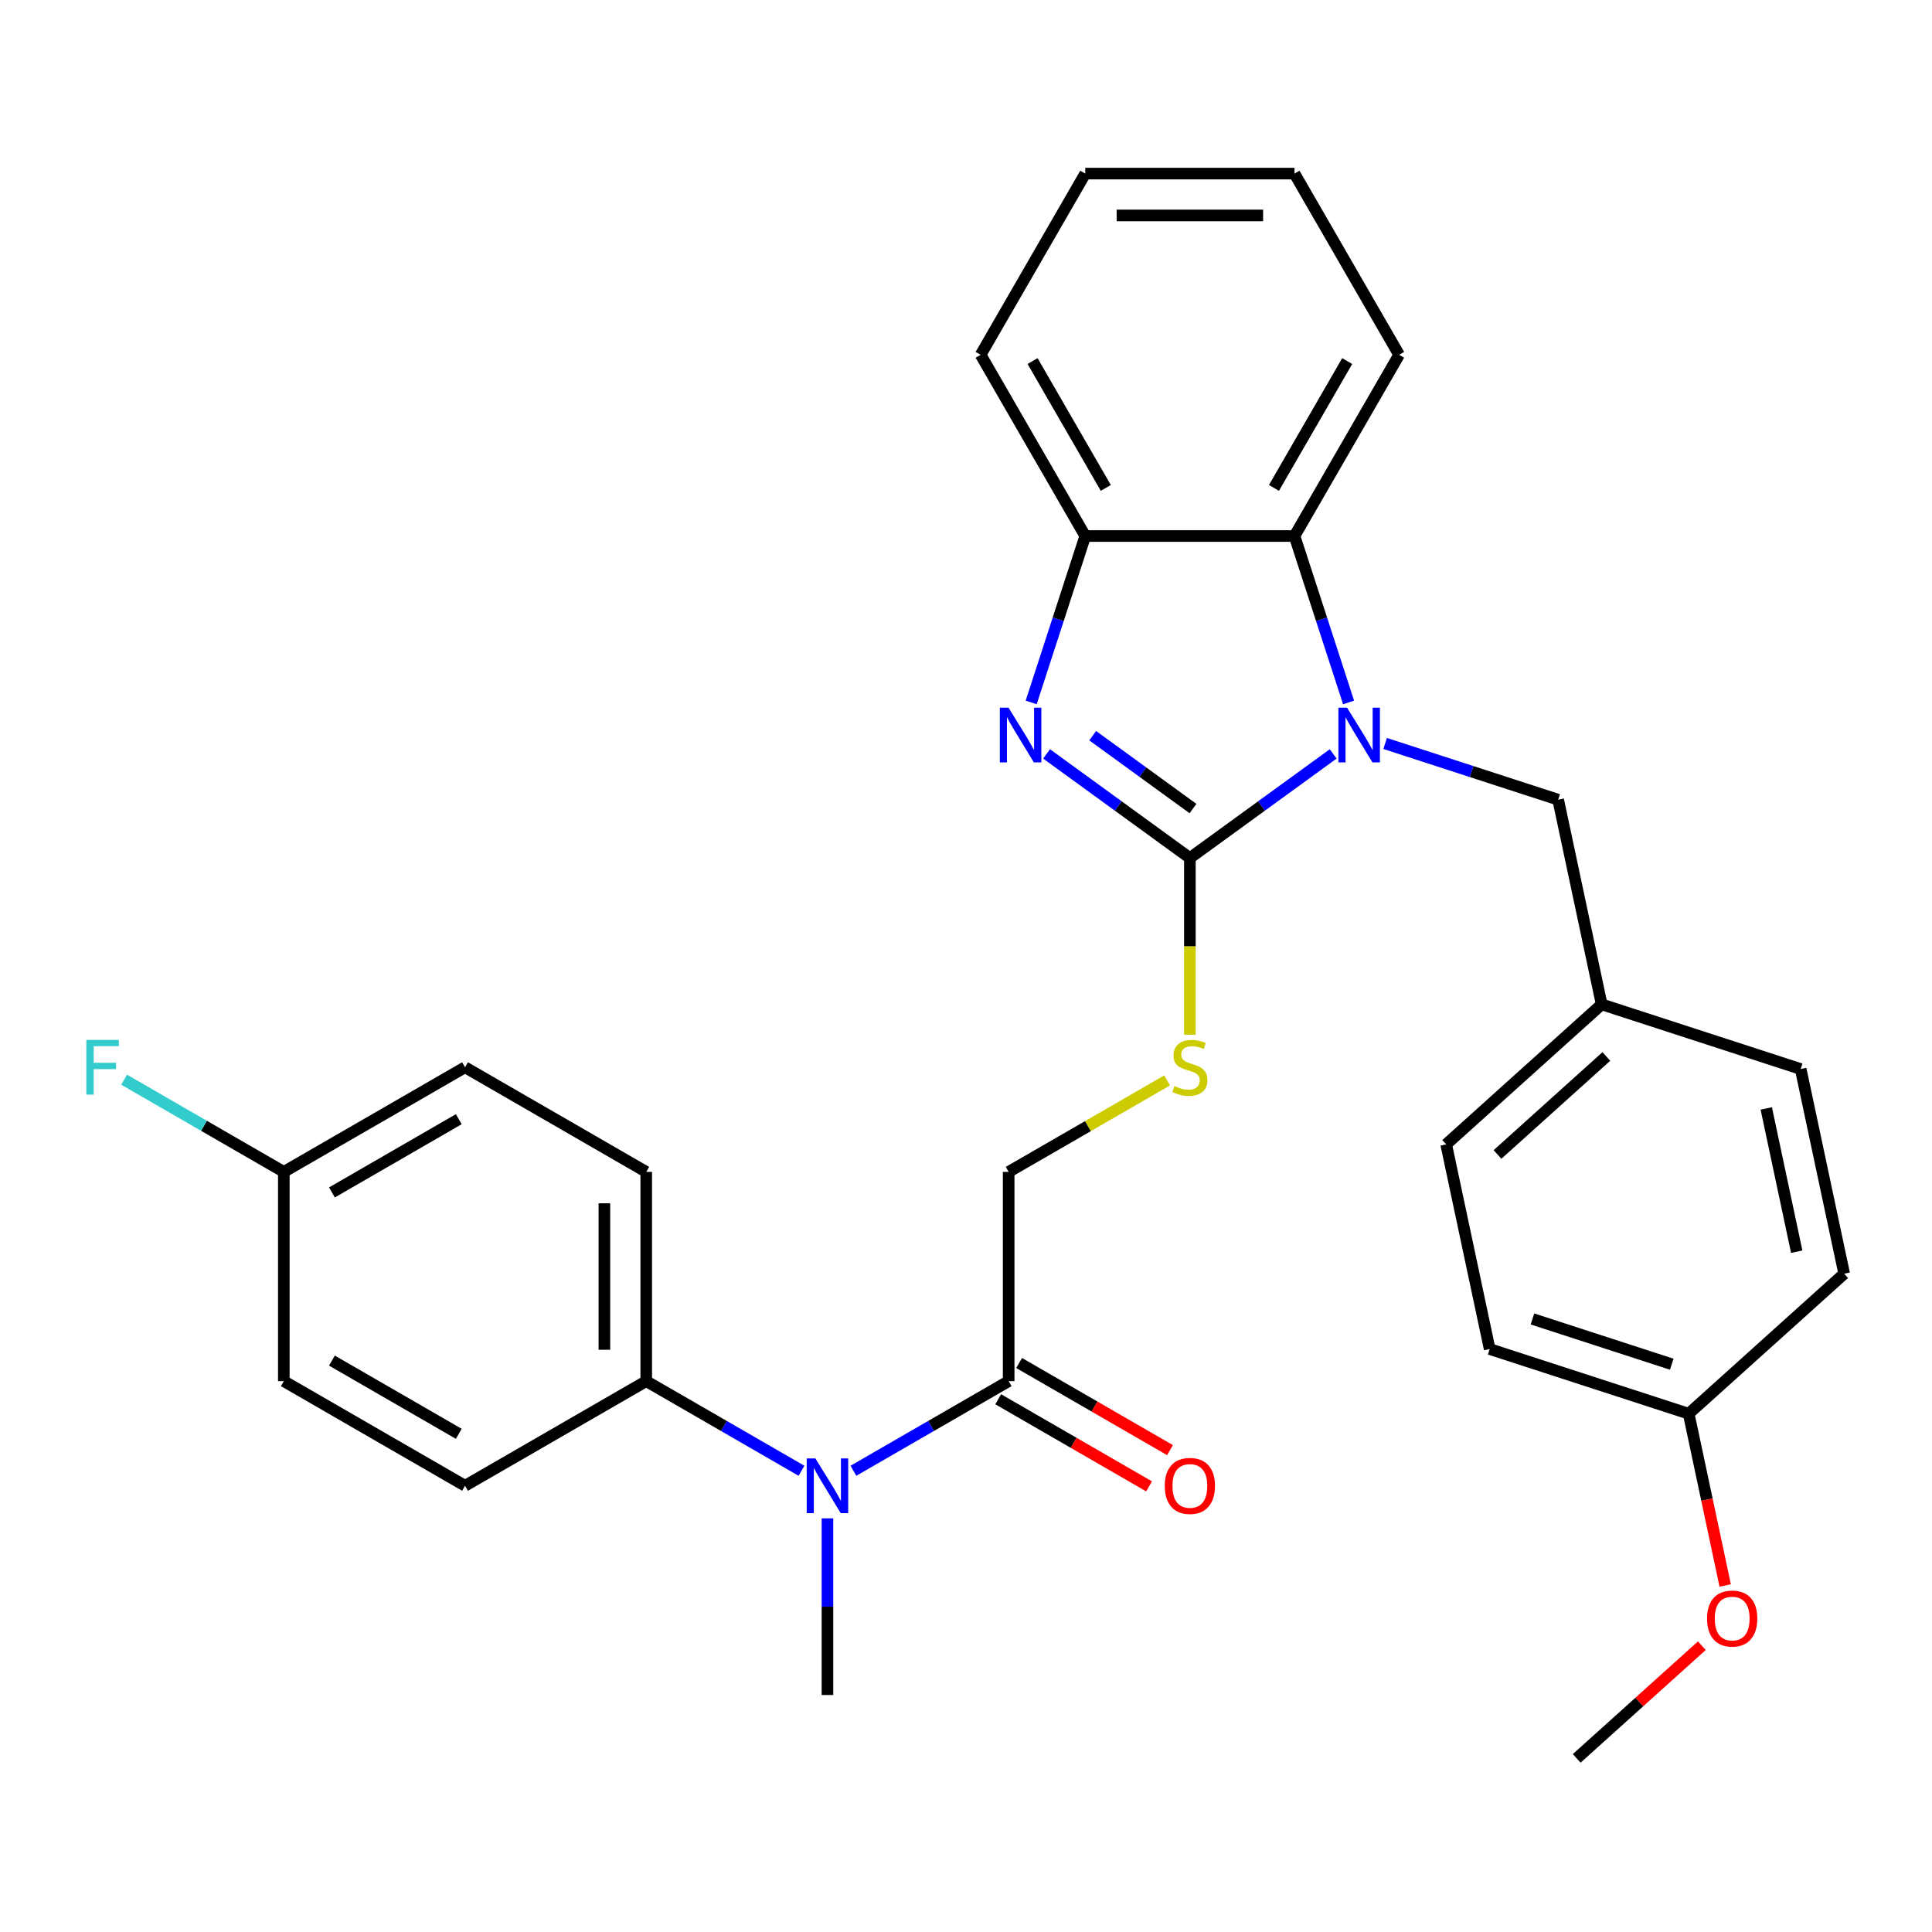 <?xml version='1.0' encoding='iso-8859-1'?>
<svg version='1.1' baseProfile='full'
              xmlns='http://www.w3.org/2000/svg'
                      xmlns:rdkit='http://www.rdkit.org/xml'
                      xmlns:xlink='http://www.w3.org/1999/xlink'
                  xml:space='preserve'
width='1000px' height='1000px' viewBox='0 0 1000 1000'>
<!-- END OF HEADER -->
<rect style='opacity:1.0;fill:#FFFFFF;stroke:none' width='1000' height='1000' x='0' y='0'> </rect>
<path class='bond-0' d='M 615.88,444.111 L 652.966,417.166' style='fill:none;fill-rule:evenodd;stroke:#000000;stroke-width:6px;stroke-linecap:butt;stroke-linejoin:miter;stroke-opacity:1' />
<path class='bond-0' d='M 652.966,417.166 L 690.053,390.221' style='fill:none;fill-rule:evenodd;stroke:#0000FF;stroke-width:6px;stroke-linecap:butt;stroke-linejoin:miter;stroke-opacity:1' />
<path class='bond-1' d='M 615.88,444.111 L 578.793,417.166' style='fill:none;fill-rule:evenodd;stroke:#000000;stroke-width:6px;stroke-linecap:butt;stroke-linejoin:miter;stroke-opacity:1' />
<path class='bond-1' d='M 578.793,417.166 L 541.706,390.221' style='fill:none;fill-rule:evenodd;stroke:#0000FF;stroke-width:6px;stroke-linecap:butt;stroke-linejoin:miter;stroke-opacity:1' />
<path class='bond-1' d='M 617.486,418.504 L 591.525,399.642' style='fill:none;fill-rule:evenodd;stroke:#000000;stroke-width:6px;stroke-linecap:butt;stroke-linejoin:miter;stroke-opacity:1' />
<path class='bond-1' d='M 591.525,399.642 L 565.564,380.78' style='fill:none;fill-rule:evenodd;stroke:#0000FF;stroke-width:6px;stroke-linecap:butt;stroke-linejoin:miter;stroke-opacity:1' />
<path class='bond-5' d='M 615.88,444.111 L 615.88,489.85' style='fill:none;fill-rule:evenodd;stroke:#000000;stroke-width:6px;stroke-linecap:butt;stroke-linejoin:miter;stroke-opacity:1' />
<path class='bond-5' d='M 615.88,489.85 L 615.88,535.589' style='fill:none;fill-rule:evenodd;stroke:#CCCC00;stroke-width:6px;stroke-linecap:butt;stroke-linejoin:miter;stroke-opacity:1' />
<path class='bond-2' d='M 698.02,363.583 L 684.026,320.515' style='fill:none;fill-rule:evenodd;stroke:#0000FF;stroke-width:6px;stroke-linecap:butt;stroke-linejoin:miter;stroke-opacity:1' />
<path class='bond-2' d='M 684.026,320.515 L 670.032,277.446' style='fill:none;fill-rule:evenodd;stroke:#000000;stroke-width:6px;stroke-linecap:butt;stroke-linejoin:miter;stroke-opacity:1' />
<path class='bond-7' d='M 716.948,384.82 L 761.727,399.37' style='fill:none;fill-rule:evenodd;stroke:#0000FF;stroke-width:6px;stroke-linecap:butt;stroke-linejoin:miter;stroke-opacity:1' />
<path class='bond-7' d='M 761.727,399.37 L 806.505,413.919' style='fill:none;fill-rule:evenodd;stroke:#000000;stroke-width:6px;stroke-linecap:butt;stroke-linejoin:miter;stroke-opacity:1' />
<path class='bond-3' d='M 533.739,363.583 L 547.733,320.515' style='fill:none;fill-rule:evenodd;stroke:#0000FF;stroke-width:6px;stroke-linecap:butt;stroke-linejoin:miter;stroke-opacity:1' />
<path class='bond-3' d='M 547.733,320.515 L 561.727,277.446' style='fill:none;fill-rule:evenodd;stroke:#000000;stroke-width:6px;stroke-linecap:butt;stroke-linejoin:miter;stroke-opacity:1' />
<path class='bond-23' d='M 670.032,277.446 L 724.185,183.651' style='fill:none;fill-rule:evenodd;stroke:#000000;stroke-width:6px;stroke-linecap:butt;stroke-linejoin:miter;stroke-opacity:1' />
<path class='bond-23' d='M 659.396,252.547 L 697.303,186.89' style='fill:none;fill-rule:evenodd;stroke:#000000;stroke-width:6px;stroke-linecap:butt;stroke-linejoin:miter;stroke-opacity:1' />
<path class='bond-30' d='M 670.032,277.446 L 561.727,277.446' style='fill:none;fill-rule:evenodd;stroke:#000000;stroke-width:6px;stroke-linecap:butt;stroke-linejoin:miter;stroke-opacity:1' />
<path class='bond-25' d='M 561.727,277.446 L 507.574,183.651' style='fill:none;fill-rule:evenodd;stroke:#000000;stroke-width:6px;stroke-linecap:butt;stroke-linejoin:miter;stroke-opacity:1' />
<path class='bond-25' d='M 572.363,252.547 L 534.456,186.89' style='fill:none;fill-rule:evenodd;stroke:#000000;stroke-width:6px;stroke-linecap:butt;stroke-linejoin:miter;stroke-opacity:1' />
<path class='bond-4' d='M 522.084,714.875 L 522.084,606.569' style='fill:none;fill-rule:evenodd;stroke:#000000;stroke-width:6px;stroke-linecap:butt;stroke-linejoin:miter;stroke-opacity:1' />
<path class='bond-6' d='M 522.084,714.875 L 481.911,738.069' style='fill:none;fill-rule:evenodd;stroke:#000000;stroke-width:6px;stroke-linecap:butt;stroke-linejoin:miter;stroke-opacity:1' />
<path class='bond-6' d='M 481.911,738.069 L 441.737,761.263' style='fill:none;fill-rule:evenodd;stroke:#0000FF;stroke-width:6px;stroke-linecap:butt;stroke-linejoin:miter;stroke-opacity:1' />
<path class='bond-10' d='M 516.669,724.254 L 555.713,746.796' style='fill:none;fill-rule:evenodd;stroke:#000000;stroke-width:6px;stroke-linecap:butt;stroke-linejoin:miter;stroke-opacity:1' />
<path class='bond-10' d='M 555.713,746.796 L 594.757,769.338' style='fill:none;fill-rule:evenodd;stroke:#FF0000;stroke-width:6px;stroke-linecap:butt;stroke-linejoin:miter;stroke-opacity:1' />
<path class='bond-10' d='M 527.5,705.495 L 566.544,728.037' style='fill:none;fill-rule:evenodd;stroke:#000000;stroke-width:6px;stroke-linecap:butt;stroke-linejoin:miter;stroke-opacity:1' />
<path class='bond-10' d='M 566.544,728.037 L 605.587,750.579' style='fill:none;fill-rule:evenodd;stroke:#FF0000;stroke-width:6px;stroke-linecap:butt;stroke-linejoin:miter;stroke-opacity:1' />
<path class='bond-9' d='M 604.092,559.222 L 563.088,582.896' style='fill:none;fill-rule:evenodd;stroke:#CCCC00;stroke-width:6px;stroke-linecap:butt;stroke-linejoin:miter;stroke-opacity:1' />
<path class='bond-9' d='M 563.088,582.896 L 522.084,606.569' style='fill:none;fill-rule:evenodd;stroke:#000000;stroke-width:6px;stroke-linecap:butt;stroke-linejoin:miter;stroke-opacity:1' />
<path class='bond-8' d='M 414.842,761.263 L 374.668,738.069' style='fill:none;fill-rule:evenodd;stroke:#0000FF;stroke-width:6px;stroke-linecap:butt;stroke-linejoin:miter;stroke-opacity:1' />
<path class='bond-8' d='M 374.668,738.069 L 334.494,714.875' style='fill:none;fill-rule:evenodd;stroke:#000000;stroke-width:6px;stroke-linecap:butt;stroke-linejoin:miter;stroke-opacity:1' />
<path class='bond-26' d='M 428.289,785.895 L 428.289,831.614' style='fill:none;fill-rule:evenodd;stroke:#0000FF;stroke-width:6px;stroke-linecap:butt;stroke-linejoin:miter;stroke-opacity:1' />
<path class='bond-26' d='M 428.289,831.614 L 428.289,877.333' style='fill:none;fill-rule:evenodd;stroke:#000000;stroke-width:6px;stroke-linecap:butt;stroke-linejoin:miter;stroke-opacity:1' />
<path class='bond-13' d='M 806.505,413.919 L 829.023,519.858' style='fill:none;fill-rule:evenodd;stroke:#000000;stroke-width:6px;stroke-linecap:butt;stroke-linejoin:miter;stroke-opacity:1' />
<path class='bond-11' d='M 334.494,714.875 L 334.494,606.569' style='fill:none;fill-rule:evenodd;stroke:#000000;stroke-width:6px;stroke-linecap:butt;stroke-linejoin:miter;stroke-opacity:1' />
<path class='bond-11' d='M 312.833,698.629 L 312.833,622.815' style='fill:none;fill-rule:evenodd;stroke:#000000;stroke-width:6px;stroke-linecap:butt;stroke-linejoin:miter;stroke-opacity:1' />
<path class='bond-12' d='M 334.494,714.875 L 240.699,769.027' style='fill:none;fill-rule:evenodd;stroke:#000000;stroke-width:6px;stroke-linecap:butt;stroke-linejoin:miter;stroke-opacity:1' />
<path class='bond-17' d='M 334.494,606.569 L 240.699,552.417' style='fill:none;fill-rule:evenodd;stroke:#000000;stroke-width:6px;stroke-linecap:butt;stroke-linejoin:miter;stroke-opacity:1' />
<path class='bond-16' d='M 240.699,769.027 L 146.904,714.875' style='fill:none;fill-rule:evenodd;stroke:#000000;stroke-width:6px;stroke-linecap:butt;stroke-linejoin:miter;stroke-opacity:1' />
<path class='bond-16' d='M 237.46,742.145 L 171.804,704.238' style='fill:none;fill-rule:evenodd;stroke:#000000;stroke-width:6px;stroke-linecap:butt;stroke-linejoin:miter;stroke-opacity:1' />
<path class='bond-19' d='M 829.023,519.858 L 932.028,553.326' style='fill:none;fill-rule:evenodd;stroke:#000000;stroke-width:6px;stroke-linecap:butt;stroke-linejoin:miter;stroke-opacity:1' />
<path class='bond-20' d='M 829.023,519.858 L 748.536,592.328' style='fill:none;fill-rule:evenodd;stroke:#000000;stroke-width:6px;stroke-linecap:butt;stroke-linejoin:miter;stroke-opacity:1' />
<path class='bond-20' d='M 831.444,546.826 L 775.104,597.555' style='fill:none;fill-rule:evenodd;stroke:#000000;stroke-width:6px;stroke-linecap:butt;stroke-linejoin:miter;stroke-opacity:1' />
<path class='bond-14' d='M 146.904,606.569 L 146.904,714.875' style='fill:none;fill-rule:evenodd;stroke:#000000;stroke-width:6px;stroke-linecap:butt;stroke-linejoin:miter;stroke-opacity:1' />
<path class='bond-18' d='M 146.904,606.569 L 105.57,582.705' style='fill:none;fill-rule:evenodd;stroke:#000000;stroke-width:6px;stroke-linecap:butt;stroke-linejoin:miter;stroke-opacity:1' />
<path class='bond-18' d='M 105.57,582.705 L 64.236,558.841' style='fill:none;fill-rule:evenodd;stroke:#33CCCC;stroke-width:6px;stroke-linecap:butt;stroke-linejoin:miter;stroke-opacity:1' />
<path class='bond-33' d='M 146.904,606.569 L 240.699,552.417' style='fill:none;fill-rule:evenodd;stroke:#000000;stroke-width:6px;stroke-linecap:butt;stroke-linejoin:miter;stroke-opacity:1' />
<path class='bond-33' d='M 171.804,617.205 L 237.46,579.298' style='fill:none;fill-rule:evenodd;stroke:#000000;stroke-width:6px;stroke-linecap:butt;stroke-linejoin:miter;stroke-opacity:1' />
<path class='bond-15' d='M 874.059,731.735 L 771.054,698.267' style='fill:none;fill-rule:evenodd;stroke:#000000;stroke-width:6px;stroke-linecap:butt;stroke-linejoin:miter;stroke-opacity:1' />
<path class='bond-15' d='M 865.302,706.114 L 793.199,682.686' style='fill:none;fill-rule:evenodd;stroke:#000000;stroke-width:6px;stroke-linecap:butt;stroke-linejoin:miter;stroke-opacity:1' />
<path class='bond-24' d='M 874.059,731.735 L 883.508,776.19' style='fill:none;fill-rule:evenodd;stroke:#000000;stroke-width:6px;stroke-linecap:butt;stroke-linejoin:miter;stroke-opacity:1' />
<path class='bond-24' d='M 883.508,776.19 L 892.958,820.646' style='fill:none;fill-rule:evenodd;stroke:#FF0000;stroke-width:6px;stroke-linecap:butt;stroke-linejoin:miter;stroke-opacity:1' />
<path class='bond-32' d='M 874.059,731.735 L 954.545,659.265' style='fill:none;fill-rule:evenodd;stroke:#000000;stroke-width:6px;stroke-linecap:butt;stroke-linejoin:miter;stroke-opacity:1' />
<path class='bond-21' d='M 932.028,553.326 L 954.545,659.265' style='fill:none;fill-rule:evenodd;stroke:#000000;stroke-width:6px;stroke-linecap:butt;stroke-linejoin:miter;stroke-opacity:1' />
<path class='bond-21' d='M 914.217,573.72 L 929.98,647.877' style='fill:none;fill-rule:evenodd;stroke:#000000;stroke-width:6px;stroke-linecap:butt;stroke-linejoin:miter;stroke-opacity:1' />
<path class='bond-22' d='M 748.536,592.328 L 771.054,698.267' style='fill:none;fill-rule:evenodd;stroke:#000000;stroke-width:6px;stroke-linecap:butt;stroke-linejoin:miter;stroke-opacity:1' />
<path class='bond-28' d='M 724.185,183.651 L 670.032,89.856' style='fill:none;fill-rule:evenodd;stroke:#000000;stroke-width:6px;stroke-linecap:butt;stroke-linejoin:miter;stroke-opacity:1' />
<path class='bond-27' d='M 880.869,851.817 L 848.48,880.98' style='fill:none;fill-rule:evenodd;stroke:#FF0000;stroke-width:6px;stroke-linecap:butt;stroke-linejoin:miter;stroke-opacity:1' />
<path class='bond-27' d='M 848.48,880.98 L 816.09,910.144' style='fill:none;fill-rule:evenodd;stroke:#000000;stroke-width:6px;stroke-linecap:butt;stroke-linejoin:miter;stroke-opacity:1' />
<path class='bond-29' d='M 507.574,183.651 L 561.727,89.856' style='fill:none;fill-rule:evenodd;stroke:#000000;stroke-width:6px;stroke-linecap:butt;stroke-linejoin:miter;stroke-opacity:1' />
<path class='bond-31' d='M 670.032,89.856 L 561.727,89.856' style='fill:none;fill-rule:evenodd;stroke:#000000;stroke-width:6px;stroke-linecap:butt;stroke-linejoin:miter;stroke-opacity:1' />
<path class='bond-31' d='M 653.787,111.517 L 577.973,111.517' style='fill:none;fill-rule:evenodd;stroke:#000000;stroke-width:6px;stroke-linecap:butt;stroke-linejoin:miter;stroke-opacity:1' />
<path  class='atom-1' d='M 697.241 366.291
L 706.521 381.291
Q 707.441 382.771, 708.921 385.451
Q 710.401 388.131, 710.481 388.291
L 710.481 366.291
L 714.241 366.291
L 714.241 394.611
L 710.361 394.611
L 700.401 378.211
Q 699.241 376.291, 698.001 374.091
Q 696.801 371.891, 696.441 371.211
L 696.441 394.611
L 692.761 394.611
L 692.761 366.291
L 697.241 366.291
' fill='#0000FF'/>
<path  class='atom-2' d='M 521.999 366.291
L 531.279 381.291
Q 532.199 382.771, 533.679 385.451
Q 535.159 388.131, 535.239 388.291
L 535.239 366.291
L 538.999 366.291
L 538.999 394.611
L 535.119 394.611
L 525.159 378.211
Q 523.999 376.291, 522.759 374.091
Q 521.559 371.891, 521.199 371.211
L 521.199 394.611
L 517.519 394.611
L 517.519 366.291
L 521.999 366.291
' fill='#0000FF'/>
<path  class='atom-6' d='M 607.88 562.137
Q 608.2 562.257, 609.52 562.817
Q 610.84 563.377, 612.28 563.737
Q 613.76 564.057, 615.2 564.057
Q 617.88 564.057, 619.44 562.777
Q 621 561.457, 621 559.177
Q 621 557.617, 620.2 556.657
Q 619.44 555.697, 618.24 555.177
Q 617.04 554.657, 615.04 554.057
Q 612.52 553.297, 611 552.577
Q 609.52 551.857, 608.44 550.337
Q 607.4 548.817, 607.4 546.257
Q 607.4 542.697, 609.8 540.497
Q 612.24 538.297, 617.04 538.297
Q 620.32 538.297, 624.04 539.857
L 623.12 542.937
Q 619.72 541.537, 617.16 541.537
Q 614.4 541.537, 612.88 542.697
Q 611.36 543.817, 611.4 545.777
Q 611.4 547.297, 612.16 548.217
Q 612.96 549.137, 614.08 549.657
Q 615.24 550.177, 617.16 550.777
Q 619.72 551.577, 621.24 552.377
Q 622.76 553.177, 623.84 554.817
Q 624.96 556.417, 624.96 559.177
Q 624.96 563.097, 622.32 565.217
Q 619.72 567.297, 615.36 567.297
Q 612.84 567.297, 610.92 566.737
Q 609.04 566.217, 606.8 565.297
L 607.88 562.137
' fill='#CCCC00'/>
<path  class='atom-7' d='M 422.029 754.867
L 431.309 769.867
Q 432.229 771.347, 433.709 774.027
Q 435.189 776.707, 435.269 776.867
L 435.269 754.867
L 439.029 754.867
L 439.029 783.187
L 435.149 783.187
L 425.189 766.787
Q 424.029 764.867, 422.789 762.667
Q 421.589 760.467, 421.229 759.787
L 421.229 783.187
L 417.549 783.187
L 417.549 754.867
L 422.029 754.867
' fill='#0000FF'/>
<path  class='atom-11' d='M 602.88 769.107
Q 602.88 762.307, 606.24 758.507
Q 609.6 754.707, 615.88 754.707
Q 622.16 754.707, 625.52 758.507
Q 628.88 762.307, 628.88 769.107
Q 628.88 775.987, 625.48 779.907
Q 622.08 783.787, 615.88 783.787
Q 609.64 783.787, 606.24 779.907
Q 602.88 776.027, 602.88 769.107
M 615.88 780.587
Q 620.2 780.587, 622.52 777.707
Q 624.88 774.787, 624.88 769.107
Q 624.88 763.547, 622.52 760.747
Q 620.2 757.907, 615.88 757.907
Q 611.56 757.907, 609.2 760.707
Q 606.88 763.507, 606.88 769.107
Q 606.88 774.827, 609.2 777.707
Q 611.56 780.587, 615.88 780.587
' fill='#FF0000'/>
<path  class='atom-19' d='M 44.689 538.257
L 61.529 538.257
L 61.529 541.497
L 48.489 541.497
L 48.489 550.097
L 60.089 550.097
L 60.089 553.377
L 48.489 553.377
L 48.489 566.577
L 44.689 566.577
L 44.689 538.257
' fill='#33CCCC'/>
<path  class='atom-25' d='M 883.577 837.754
Q 883.577 830.954, 886.937 827.154
Q 890.297 823.354, 896.577 823.354
Q 902.857 823.354, 906.217 827.154
Q 909.577 830.954, 909.577 837.754
Q 909.577 844.634, 906.177 848.554
Q 902.777 852.434, 896.577 852.434
Q 890.337 852.434, 886.937 848.554
Q 883.577 844.674, 883.577 837.754
M 896.577 849.234
Q 900.897 849.234, 903.217 846.354
Q 905.577 843.434, 905.577 837.754
Q 905.577 832.194, 903.217 829.394
Q 900.897 826.554, 896.577 826.554
Q 892.257 826.554, 889.897 829.354
Q 887.577 832.154, 887.577 837.754
Q 887.577 843.474, 889.897 846.354
Q 892.257 849.234, 896.577 849.234
' fill='#FF0000'/>
</svg>
